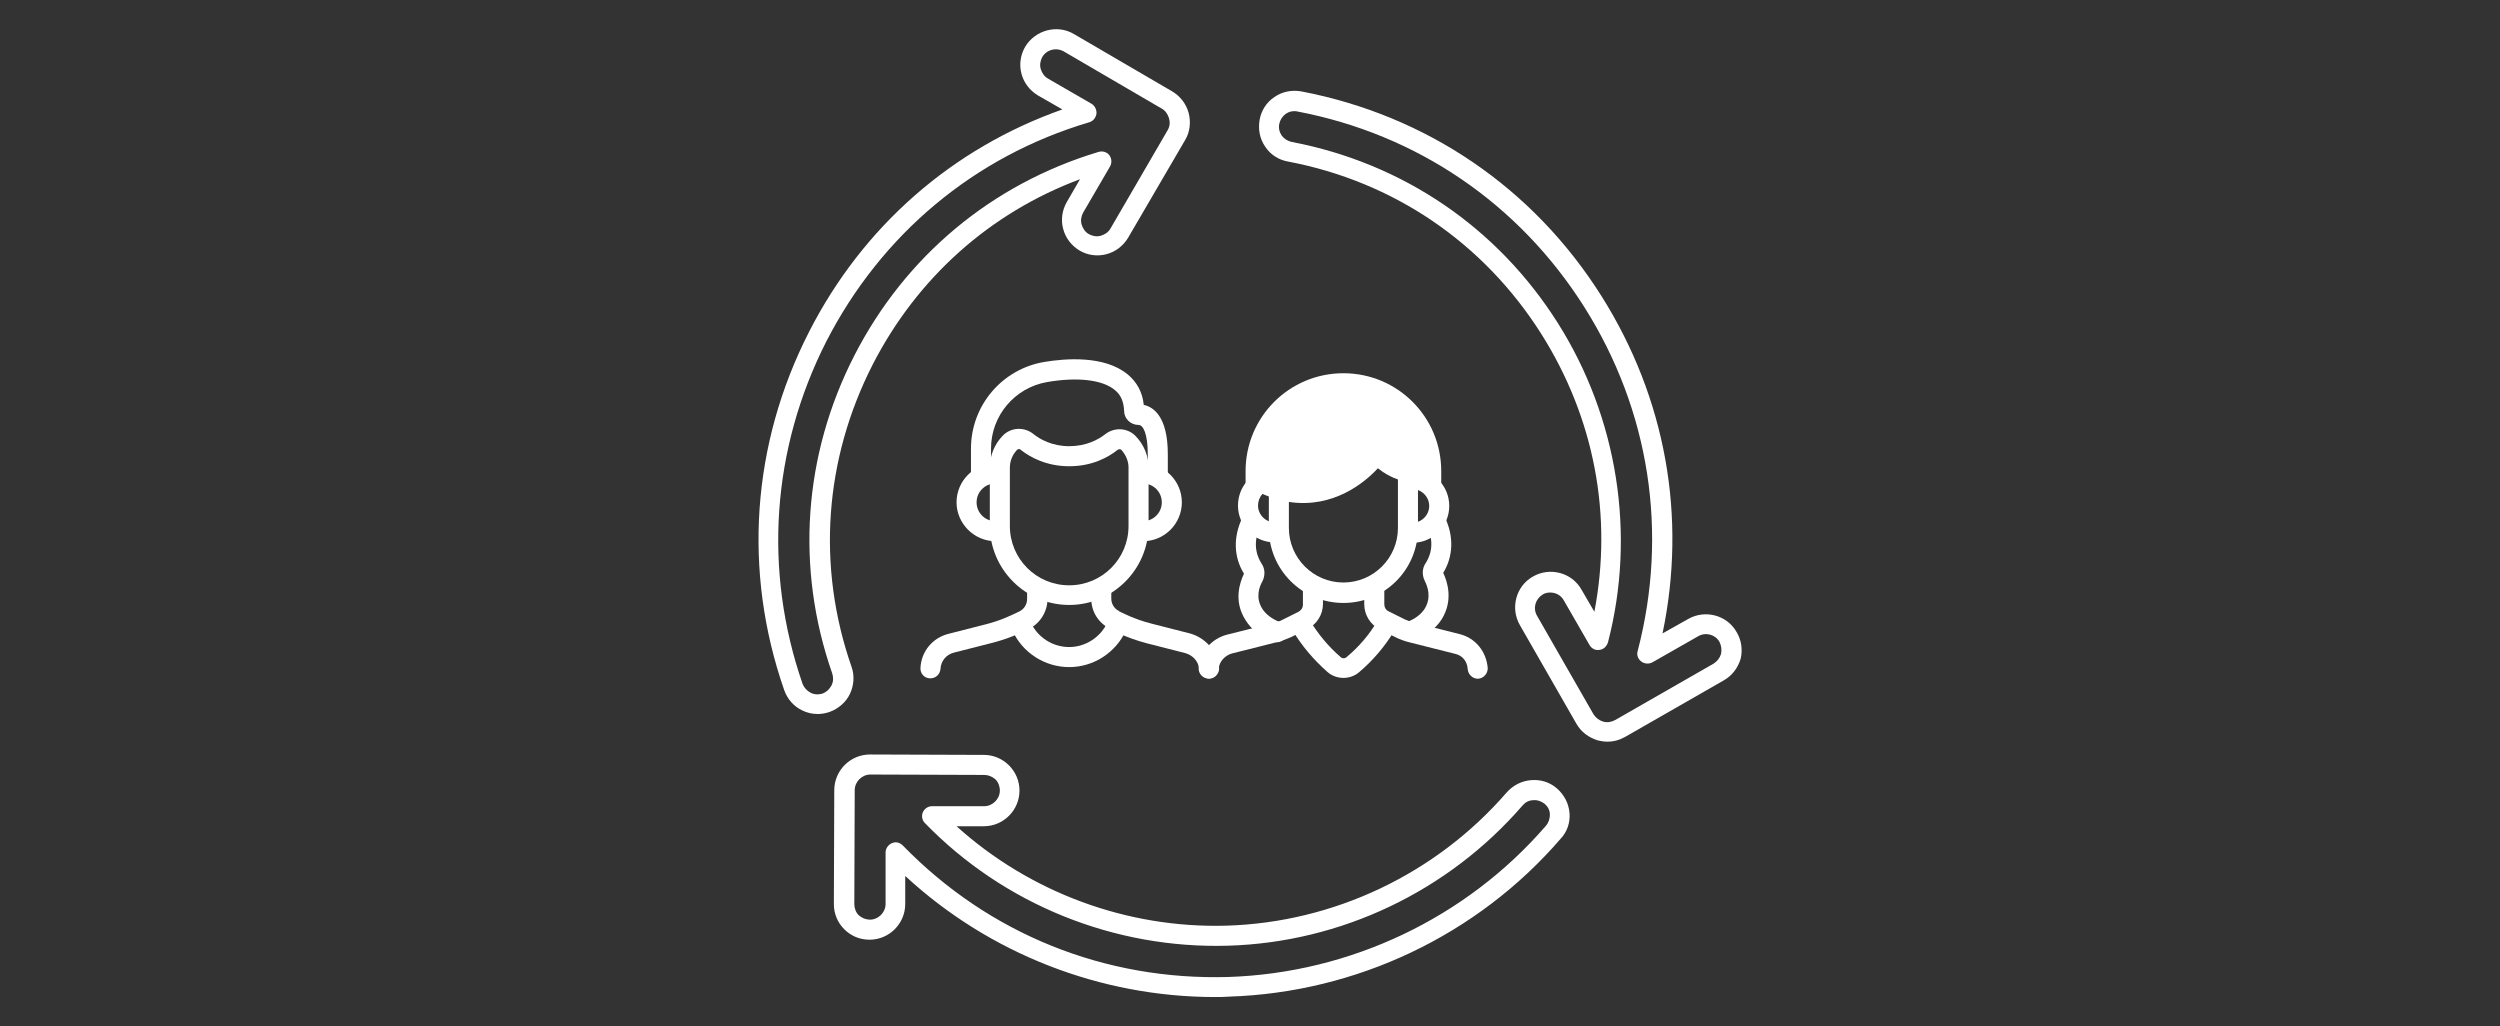 <?xml version="1.0" encoding="utf-8"?>
<!-- Generator: Adobe Illustrator 27.4.1, SVG Export Plug-In . SVG Version: 6.00 Build 0)  -->
<svg version="1.1" id="Laag_1" xmlns="http://www.w3.org/2000/svg" xmlns:xlink="http://www.w3.org/1999/xlink" x="0px" y="0px"
	 viewBox="0 0 623.6 256" style="enable-background:new 0 0 623.6 256;" xml:space="preserve">
<rect x="0" y="0" width="623.6" height="256" fill="#333333" stroke="none"/>
<style type="text/css">
	.st0{fill:#FFFFFF;}
</style>
<g id="Layer_1">
</g>
<g id="Layer_2">
</g>
<g id="Layer_3">
</g>
<g id="Layer_4">
	<g>
		<g>
			<g>
				<path class="st0" d="M335.1,95.6c-12,0-21.9,9.9-21.9,21.9v4c0.1-0.1,0.1-0.1,0.2-0.2c0.6-0.6,1.5-0.7,2.2-0.4
					c1.2,0.5,2.3,0.9,3.4,1.2c12.7,3.6,21.4-5.1,23.8-7.9c0.4-0.5,1.1-0.5,1.5-0.1c2.3,2.1,4.2,3,5.9,3.4c0.6,0.1,1,0.6,1,1.2v0.8
					c0.3-0.1,0.7-0.1,1-0.1c1.9,0,3.5,0.8,4.8,2v-3.9C357,105.5,347.2,95.6,335.1,95.6z"/>
			</g>
		</g>
		<g>
			<g>
				<g>
					<path class="st0" d="M433.2,157.7c-2.4-4.3-7.9-5.7-12.1-3.3l-6.4,3.6c6.1-29.1,0.8-58.7-15.2-84.1c-17-27-43.6-45.1-74.9-51.1
						c-2.3-0.4-4.7,0-6.7,1.4c-2,1.3-3.3,3.4-3.7,5.7c-0.4,2.3,0,4.7,1.4,6.7c1.3,2,3.4,3.3,5.7,3.7c26.3,5,48.7,20.2,63.1,42.9
						c13.3,21,17.9,45.4,13.3,69.4l-3.2-5.5c-2.4-4.3-7.9-5.7-12.1-3.3c-4.3,2.4-5.7,7.9-3.3,12.1l14.1,24.6
						c1.2,2.1,3.1,3.5,5.4,4.2c0.8,0.2,1.6,0.3,2.4,0.3c1.5,0,3-0.4,4.4-1.2l24.6-14.1c2.1-1.2,3.5-3.1,4.2-5.4
						C434.7,162.1,434.4,159.7,433.2,157.7z M429.3,163.1c-0.3,1-0.9,1.8-1.8,2.4l-24.6,14.1c-0.9,0.5-2,0.7-3,0.4
						c-1-0.3-1.8-0.9-2.4-1.8l-14.1-24.6c-1.1-1.9-0.4-4.2,1.4-5.3c0.6-0.4,1.3-0.5,1.9-0.5c1.4,0,2.7,0.7,3.4,2l6.4,11.1
						c0.5,0.9,1.5,1.4,2.5,1.2c1-0.1,1.8-0.9,2.1-1.9c7-27,2.4-56-12.5-79.6c-15.1-23.9-38.7-39.9-66.4-45.2c-1-0.2-1.9-0.8-2.5-1.6
						c-0.6-0.9-0.8-1.9-0.6-2.9c0.2-1,0.8-1.9,1.6-2.5c0.9-0.6,1.9-0.8,2.9-0.6c29.9,5.7,55.3,23,71.6,48.8
						c16.3,25.8,21,56.3,13.3,85.8c-0.3,1,0.1,2,0.9,2.6c0.8,0.6,1.9,0.7,2.8,0.2l11.4-6.5c1.9-1.1,4.3-0.4,5.3,1.4
						C429.4,161.1,429.5,162.1,429.3,163.1z"/>
				</g>
			</g>
		</g>
		<g>
			<g>
				<g>
					<path class="st0" d="M296.5,28.2c-0.6-2.3-2.1-4.2-4.1-5.4L267.9,8.5c-4.2-2.5-9.7-1-12.2,3.2c-1.2,2.1-1.5,4.5-0.9,6.7
						c0.6,2.3,2.1,4.2,4.1,5.4l6.1,3.5c-27.5,9.7-49.8,29.2-63.2,55.5c-14.3,28-16.5,59.7-6.2,89.3c0.8,2.3,2.4,4.1,4.5,5.1
						c1.2,0.6,2.5,0.9,3.9,0.9c1,0,2-0.2,2.9-0.5c2.2-0.8,4.1-2.4,5.1-4.5c1-2.1,1.2-4.6,0.4-6.8c-8.7-25-6.8-51.7,5.3-75.4
						c11.1-21.6,29.2-37.8,51.7-46.2l-3.3,5.7c-1.2,2.1-1.5,4.5-0.9,6.7c0.6,2.3,2.1,4.2,4.1,5.4s4.5,1.5,6.7,0.9
						c2.3-0.6,4.2-2.1,5.4-4.1l14.3-24.5C296.8,32.9,297.1,30.5,296.5,28.2z M291.3,32.4L277,57c-0.5,0.9-1.4,1.5-2.4,1.8
						c-1,0.3-2.1,0.1-3-0.4c-0.9-0.5-1.5-1.4-1.8-2.4s-0.1-2.1,0.4-3l6.7-11.5c0.5-0.9,0.4-2-0.2-2.8c-0.6-0.8-1.7-1.1-2.7-0.8
						c-26.6,8-48.2,26-60.9,50.8c-12.7,24.8-14.7,53-5.5,79.3c0.3,1,0.3,2-0.2,3c-0.5,0.9-1.2,1.6-2.2,2c-1,0.3-2,0.3-3-0.2
						c-0.9-0.5-1.6-1.2-2-2.2c-9.8-28.3-7.7-58.6,5.9-85.4c13.7-26.7,36.9-46.2,65.6-54.7c1-0.3,1.6-1.1,1.8-2.1
						c0.1-1-0.4-2-1.2-2.5l-10.9-6.3c-0.9-0.5-1.5-1.4-1.8-2.4c-0.3-1-0.1-2.1,0.4-3c0.7-1.2,2-1.9,3.4-1.9c0.7,0,1.3,0.2,1.9,0.5
						l24.5,14.3c0.9,0.5,1.5,1.4,1.8,2.4S291.8,31.5,291.3,32.4z"/>
				</g>
			</g>
		</g>
		<g>
			<g>
				<g>
					<path class="st0" d="M391.5,202.8c-0.2-2.4-1.3-4.5-3.1-6.1c0,0,0,0,0,0c-1.8-1.6-4.1-2.3-6.5-2.1c-2.4,0.2-4.5,1.3-6.1,3.1
						c-17.6,20.3-43.1,32.4-69.9,33.2c-24.8,0.7-49-8.3-67.3-24.8l6.8,0c4.9,0,8.9-4,8.9-8.9c0-4.9-4-8.9-8.9-8.9l-28.4-0.1
						c-4.9,0-8.9,4-8.9,8.9l-0.1,28.4c0,2.4,0.9,4.6,2.6,6.3c1.7,1.7,3.9,2.6,6.3,2.6c4.9,0,8.9-4,8.9-8.9l0-7
						c21,19.4,48.7,30.2,77.3,30.2c1.1,0,2.3,0,3.4-0.1c31.8-1,62-15.3,82.8-39.4C390.9,207.5,391.7,205.2,391.5,202.8z M385.6,206
						c-19.9,23-48.8,36.7-79.2,37.7c-30.8,0.9-59.7-10.7-81.2-32.8c-0.5-0.5-1.1-0.8-1.8-0.8c-0.3,0-0.6,0.1-0.9,0.2
						c-0.9,0.4-1.6,1.3-1.6,2.3l0,12.9c0,2.1-1.8,3.9-3.9,3.9c-1,0-2-0.4-2.8-1.1c-0.7-0.7-1.1-1.7-1.1-2.8l0.1-28.4
						c0-2.1,1.8-3.9,3.9-3.9l28.4,0.1c1,0,2,0.4,2.8,1.1c0.7,0.7,1.1,1.7,1.1,2.8c0,2.1-1.8,3.9-3.9,3.9l-13,0h0
						c-1,0-1.9,0.6-2.3,1.5c-0.4,0.9-0.2,2,0.5,2.7c19.7,20.3,47.2,31.4,75.5,30.6c28.3-0.8,55.1-13.6,73.6-35
						c0.7-0.8,1.6-1.3,2.7-1.3c1-0.1,2,0.3,2.8,0.9c0.8,0.7,1.3,1.6,1.3,2.7C386.6,204.2,386.3,205.2,385.6,206z"/>
				</g>
			</g>
		</g>
		<g>
			<g>
				<path class="st0" d="M352.3,117c-1.4,0-2.5,1.1-2.5,2.5s1.1,2.5,2.5,2.5c2.3,0,4.2,1.9,4.2,4.2s-1.9,4.2-4.2,4.2
					c-1.4,0-2.5,1.1-2.5,2.5s1.1,2.5,2.5,2.5c5.1,0,9.2-4.1,9.2-9.2S357.4,117,352.3,117z"/>
			</g>
		</g>
		<g>
			<g>
				<g>
					<path class="st0" d="M350.8,115.1c-1.5-0.3-3.1-1.3-4.8-2.8c-0.7-0.6-1.7-1-2.6-0.9c-1,0.1-1.9,0.5-2.5,1.2
						c-2.1,2.5-10,10.4-21.2,7.2c-0.8-0.2-1.6-0.1-2.2,0.4c-0.6,0.5-1,1.2-1,2v9.6c0,10.3,8.3,18.6,18.6,18.6
						c10.3,0,18.6-8.3,18.6-18.6v-13C353.7,117,352.5,115.5,350.8,115.1z M348.7,131.7c0,7.5-6.1,13.6-13.6,13.6
						c-7.5,0-13.6-6.1-13.6-13.6v-6.5c11.1,1.7,19-4.9,22.2-8.4c1.6,1.3,3.3,2.2,5,2.8L348.7,131.7L348.7,131.7z"/>
				</g>
			</g>
		</g>
		<g>
			<g>
				<path class="st0" d="M319.7,119.7c-1-0.3-2.1-0.7-3.1-1.1c-1.7-0.7-3.6-0.4-4.9,0.8c-1.9,1.7-2.9,4.2-2.9,6.7
					c0,5.1,4.1,9.2,9.2,9.2c1.4,0,2.5-1.1,2.5-2.5s-1.1-2.5-2.5-2.5c-2.3,0-4.2-1.9-4.2-4.2c0-1.1,0.4-2.1,1.1-2.9
					c1.1,0.5,2.3,0.9,3.4,1.2c1.3,0.4,2.7-0.4,3.1-1.7C321.8,121.5,321.1,120.1,319.7,119.7z"/>
			</g>
		</g>
		<g>
			<g>
				<path class="st0" d="M335.1,93.1c-13.5,0-24.4,10.9-24.4,24.4v3.4c0,1.4,1.1,2.5,2.5,2.5c1.4,0,2.5-1.1,2.5-2.5v-3.4
					c0-10.7,8.7-19.4,19.4-19.4s19.4,8.7,19.4,19.4v3.6c0,1.4,1.1,2.5,2.5,2.5c1.4,0,2.5-1.1,2.5-2.5v-3.6
					C359.5,104,348.6,93.1,335.1,93.1z"/>
			</g>
		</g>
		<g>
			<g>
				<path class="st0" d="M327.5,144.1c-1.4,0-2.5,1.1-2.5,2.5v4.2c0,0.8-0.4,1.4-1.1,1.8l-4,2c-0.7,0.4-1.5,0.6-2.3,0.8
					c-0.1,0-8.3,2.1-8.3,2.1l-3.2,0.8c-3.9,1-6.9,4.4-7.1,8.3c-0.1,1.4,1,2.6,2.4,2.6c0,0,0.1,0,0.1,0c1.3,0,2.4-1,2.5-2.4
					c0.1-1.7,1.5-3.3,3.3-3.8l3.2-0.8c0.1,0,8.2-2.1,8.3-2.1c1.1-0.3,2.2-0.7,3.3-1.2l4-2c2.4-1.2,3.9-3.6,3.9-6.3v-4.2
					C330,145.2,328.9,144.1,327.5,144.1z"/>
			</g>
		</g>
		<g>
			<g>
				<path class="st0" d="M364.2,158.2l-11.5-2.9c-0.8-0.2-1.6-0.5-2.3-0.8l-4-2c-0.7-0.3-1.1-1-1.1-1.8v-4.2c0-1.4-1.1-2.5-2.5-2.5
					c-1.4,0-2.5,1.1-2.5,2.5v4.2c0,2.7,1.5,5.1,3.9,6.3l4,2c1,0.5,2.1,0.9,3.3,1.2l11.5,2.9c1.8,0.4,3,1.9,3.1,3.8
					c0.1,1.3,1.2,2.4,2.5,2.4c0,0,0.1,0,0.1,0c1.4-0.1,2.4-1.3,2.4-2.6C370.8,162.6,368.1,159.2,364.2,158.2z"/>
			</g>
		</g>
		<g>
			<g>
				<path class="st0" d="M360.4,129c-0.6-1.2-2.1-1.8-3.3-1.2c-1.2,0.6-1.8,2.1-1.2,3.3c1.1,2.3,2,5.8-0.3,9.4
					c-0.9,1.3-0.9,3-0.2,4.4c0.7,1.4,1.7,4.1,0,6.9c-0.9,1.4-2.3,2.5-4.3,3.3c-1.3,0.5-1.9,2-1.4,3.2c0.4,1,1.3,1.6,2.3,1.6
					c0.3,0,0.6-0.1,0.9-0.2c3-1.2,5.2-2.9,6.7-5.2c3-4.8,1.4-9.5,0.4-11.6C362.5,138.8,362.7,133.8,360.4,129z"/>
			</g>
		</g>
		<g>
			<g>
				<path class="st0" d="M319.3,155.2c-2-0.8-3.5-1.9-4.4-3.3c-1.8-2.8-0.8-5.5,0-6.9c0.7-1.4,0.7-3.1-0.2-4.4
					c-2.3-3.6-1.4-7.1-0.3-9.4c0.6-1.2,0.1-2.7-1.2-3.3c-1.2-0.6-2.7-0.1-3.3,1.2c-2.3,4.8-2.2,9.8,0.4,14c-1,2.1-2.7,6.8,0.4,11.6
					c1.5,2.4,3.8,4.2,6.9,5.3c0.3,0.1,0.6,0.2,0.9,0.2c1,0,2-0.6,2.3-1.6C321.3,157.2,320.6,155.7,319.3,155.2z"/>
			</g>
		</g>
		<g>
			<g>
				<path class="st0" d="M258.7,144.4c-1.4,0-2.5,1.1-2.5,2.5v2.5c0,1.3-0.7,2.5-1.9,3.1c-2.5,1.2-4.8,2.3-8.3,3.2l-9.4,2.4
					c-4,1-6.8,4.4-7,8.5c-0.1,1.4,1,2.6,2.4,2.6c0,0,0.1,0,0.1,0c1.3,0,2.4-1,2.5-2.4c0.1-1.9,1.4-3.5,3.3-4l9.4-2.4
					c4-1,6.6-2.2,9.3-3.5c2.9-1.4,4.7-4.4,4.7-7.6v-2.5C261.2,145.5,260.1,144.4,258.7,144.4z"/>
			</g>
		</g>
		<g>
			<g>
				<path class="st0" d="M296.8,158l-9.4-2.4c-4.5-1.1-8-3-8.2-3.1c0,0-0.1,0-0.1-0.1c-1.2-0.6-1.9-1.8-1.9-3.1v-2
					c0-1.4-1.1-2.5-2.5-2.5c-1.4,0-2.5,1.1-2.5,2.5v2c0,3.2,1.7,6,4.6,7.5c0.6,0.4,1.5,0.8,2.8,1.4c1.5,0.7,3.9,1.6,6.6,2.3l9.4,2.4
					c1.9,0.5,3.4,2.1,3.5,4c0.1,1.3,1.2,2.4,2.5,2.4c0,0,0.1,0,0.1,0c1.4-0.1,2.4-1.3,2.4-2.6C303.8,162.6,300.8,159.1,296.8,158z"
					/>
			</g>
		</g>
		<g>
			<g>
				<g>
					<path class="st0" d="M283.3,108.8c-2-2.1-5.3-2.3-7.6-0.5c-1.8,1.4-4.8,3-9,3c-4.2,0-7.3-1.7-9-3.1c-2.3-1.8-5.6-1.6-7.6,0.5
						c-2,2.1-3.2,4.9-3.2,7.9v14.5c0,10.9,8.9,19.8,19.8,19.8s19.8-8.9,19.8-19.8v-14.5C286.5,113.8,285.4,111,283.3,108.8z
						 M281.5,131.2c0,8.2-6.6,14.8-14.8,14.8c-8.2,0-14.8-6.6-14.8-14.8v-14.5c0-1.7,0.6-3.2,1.8-4.5c0.1-0.1,0.3-0.2,0.5-0.2
						c0.2,0,0.3,0.1,0.4,0.2c2.4,1.9,6.5,4.1,12.1,4.1c5.7,0,9.7-2.2,12.1-4.1c0.3-0.2,0.7-0.2,0.9,0c0,0,0,0,0,0
						c1.1,1.2,1.8,2.8,1.8,4.4V131.2z"/>
				</g>
			</g>
		</g>
		<g>
			<g>
				<path class="st0" d="M285.1,115.6c-1.4,0-2.5,1.1-2.5,2.5s1.1,2.5,2.5,2.5c2.6,0,4.7,2.1,4.7,4.7s-2.1,4.7-4.7,4.7
					c-1.4,0-2.5,1.1-2.5,2.5s1.1,2.5,2.5,2.5c5.4,0,9.7-4.4,9.7-9.7S290.5,115.6,285.1,115.6z"/>
			</g>
		</g>
		<g>
			<g>
				<path class="st0" d="M248.3,130c-2.6,0-4.7-2.1-4.7-4.7c0-2.6,2.1-4.7,4.7-4.7c1.4,0,2.5-1.1,2.5-2.5s-1.1-2.5-2.5-2.5
					c-5.4,0-9.7,4.4-9.7,9.7s4.4,9.7,9.7,9.7c1.4,0,2.5-1.1,2.5-2.5S249.7,130,248.3,130z"/>
			</g>
		</g>
		<g>
			<g>
				<path class="st0" d="M285.3,101c-0.3-3.1-1.7-5.7-4-7.6c-5.8-4.8-15.6-4-20.9-3.1c-10.5,1.8-18.2,10.9-18.2,21.6v6.7
					c0,1.4,1.1,2.5,2.5,2.5s2.5-1.1,2.5-2.5v-6.7c0-8.2,5.9-15.2,14-16.6c7.5-1.3,13.8-0.6,16.9,2c1.5,1.2,2.2,2.9,2.3,5.2
					c0,1.9,1.6,3.5,3.6,3.5c1.2,0,2.3,2.3,2.3,7.3v5.4c0,1.4,1.1,2.5,2.5,2.5c1.4,0,2.5-1.1,2.5-2.5v-5.4
					C291.3,103.9,287.7,101.5,285.3,101z"/>
			</g>
		</g>
		<g>
			<g>
				<path class="st0" d="M346.9,154.2c-1.2-0.7-2.7-0.3-3.4,0.8c-2,3.4-4.6,6.4-7.6,8.9c-0.4,0.4-1.1,0.4-1.5,0
					c-3-2.6-5.6-5.7-7.7-9.2c-0.7-1.2-2.2-1.6-3.4-0.9s-1.6,2.2-0.9,3.4c2.3,3.9,5.3,7.4,8.7,10.4c1.1,1,2.6,1.5,4,1.5
					c1.4,0,2.9-0.5,4-1.5c3.4-2.9,6.3-6.3,8.6-10.1C348.4,156.4,348.1,154.9,346.9,154.2z"/>
			</g>
		</g>
		<g>
			<g>
				<path class="st0" d="M279.5,154.1c-1.3-0.6-2.7,0-3.3,1.2c-1.7,3.7-5.5,6.1-9.5,6.1c-4.1,0-7.9-2.4-9.6-6.2
					c-0.6-1.3-2-1.8-3.3-1.3c-1.3,0.6-1.8,2-1.3,3.3c2.5,5.6,8.1,9.2,14.2,9.2c6,0,11.5-3.5,14.1-9
					C281.3,156.1,280.8,154.6,279.5,154.1z"/>
			</g>
		</g>
	</g>
</g>
<g id="Layer_5">
</g>
<g id="Layer_6">
</g>
<g id="Layer_7">
</g>
<g id="Layer_8">
</g>
<g id="Layer_9">
</g>
<g id="Layer_10">
</g>
<g id="Layer_11">
</g>
<g id="Layer_12">
</g>
<g id="Layer_13">
</g>
<g id="Layer_14">
</g>
<g id="Layer_15">
</g>
<g id="Layer_16">
</g>
<g id="Layer_17">
</g>
<g id="Layer_18">
</g>
<g id="Layer_19">
</g>
<g id="Layer_20">
</g>
<g id="Layer_21">
</g>
<g id="Layer_22">
</g>
<g id="Layer_23">
</g>
<g id="Layer_24">
</g>
<g id="Layer_25">
</g>
<g id="Layer_26">
</g>
<g id="Layer_27">
</g>
<g id="Layer_28">
</g>
<g id="Layer_29">
</g>
<g id="Layer_30">
</g>
<g id="Layer_31">
</g>
<g id="Layer_32">
</g>
<g id="Layer_33">
</g>
<g id="Layer_34">
</g>
<g id="Layer_35">
</g>
<g id="Layer_36">
</g>
<g id="Layer_37">
</g>
<g id="Layer_38">
</g>
<g id="Layer_39">
</g>
<g id="Layer_40">
</g>
<g id="Layer_41">
</g>
<g id="Layer_42">
</g>
<g id="Layer_43">
</g>
<g id="Layer_44">
</g>
<g id="Layer_45">
</g>
<g id="Layer_46">
</g>
<g id="Layer_47">
</g>
<g id="Layer_48">
</g>
<g id="Layer_49">
</g>
<g id="Layer_50">
</g>
<g id="Layer_51">
</g>
<g id="Layer_52">
</g>
<g id="Layer_53">
</g>
<g id="Layer_54">
</g>
<g id="Layer_55">
</g>
<g id="Layer_56">
</g>
<g id="Layer_57">
</g>
<g id="Layer_58">
</g>
<g id="Layer_59">
</g>
<g id="Layer_60">
</g>
<g id="Layer_61">
</g>
<g id="Layer_62">
</g>
<g id="Layer_63">
</g>
<g id="Layer_64">
</g>
<g id="Layer_65">
</g>
<g id="Layer_66">
</g>
<g id="Layer_67">
</g>
<g id="Layer_68">
</g>
<g id="Layer_69">
</g>
<g id="Layer_70">
</g>
<g id="Layer_71">
</g>
<g id="Layer_72">
</g>
<g id="Layer_73">
</g>
<g id="Layer_74">
</g>
<g id="Layer_75">
</g>
<g id="Layer_76">
</g>
<g id="Layer_77">
</g>
<g id="Layer_78">
</g>
<g id="Layer_79">
</g>
<g id="Layer_80">
</g>
</svg>
